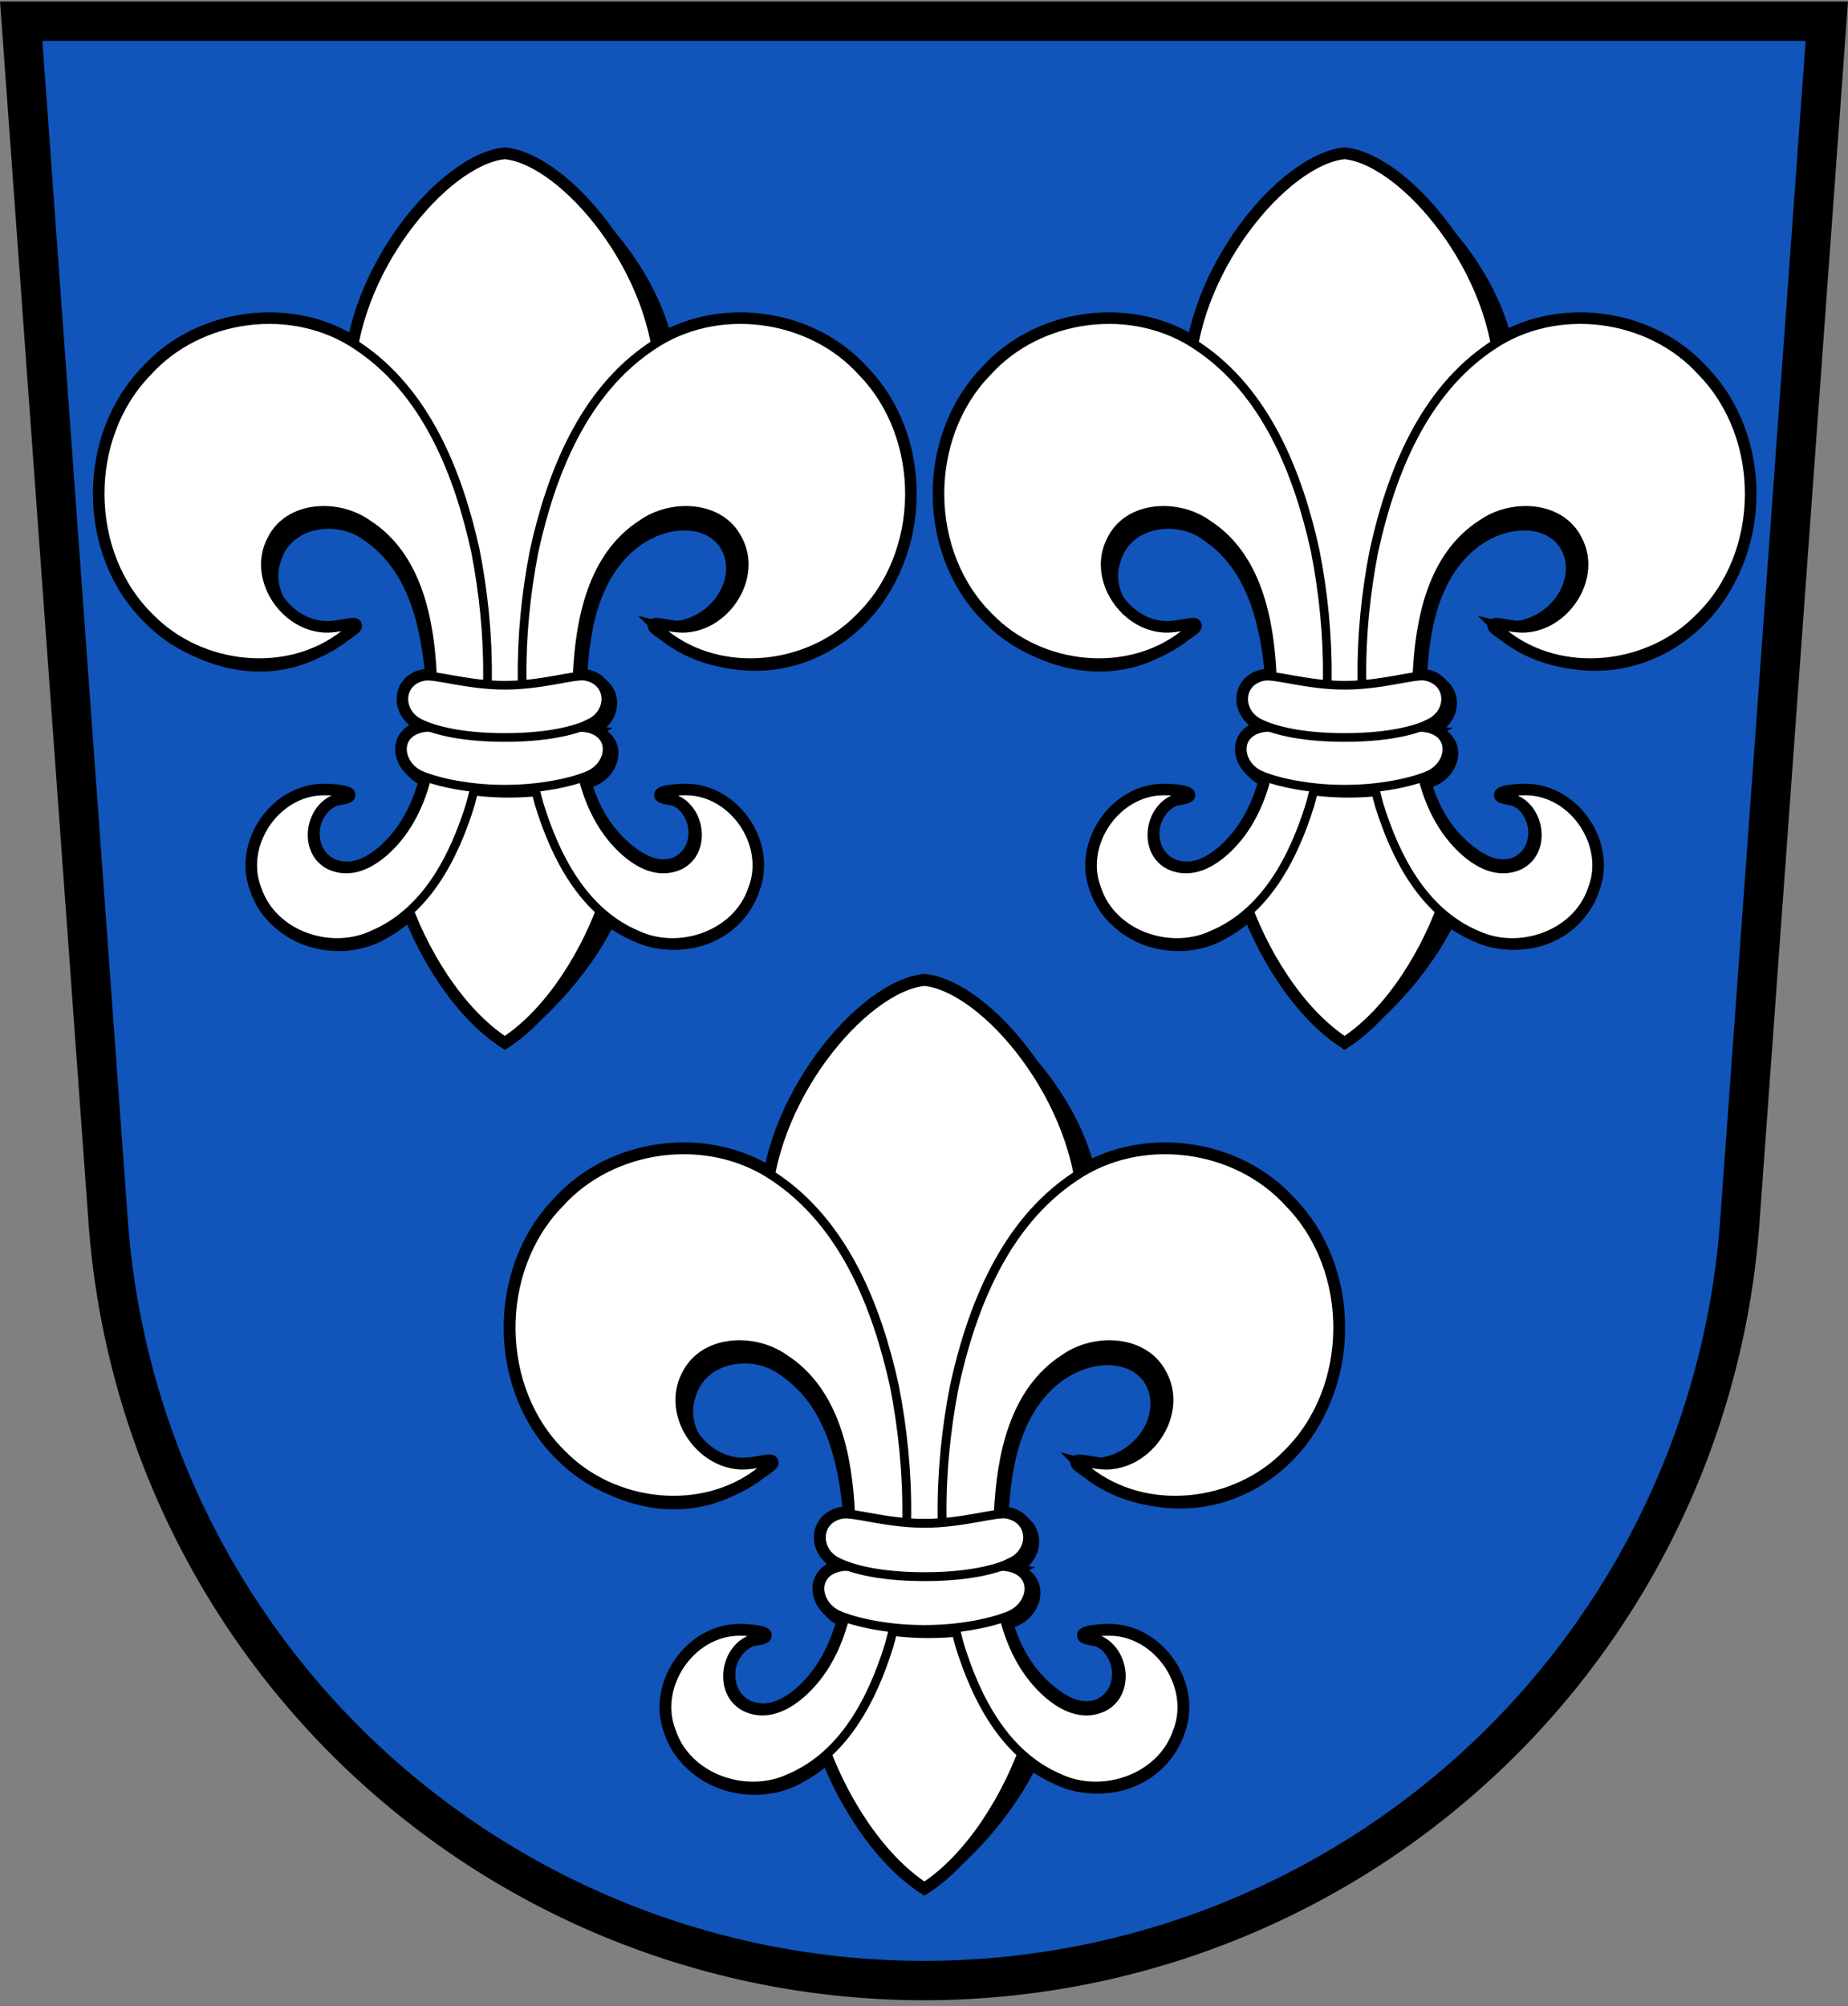 <?xml version="1.0" encoding="UTF-8"?>
<svg xmlns="http://www.w3.org/2000/svg" height="662" width="610" xmlns:xlink="http://www.w3.org/1999/xlink" stroke="#000">
<rect width="100%" height="100%" fill="#808080" stroke="none"/>
<path stroke-width="13" d="m603 7h-596l28.7 396a270 270 0 0 0 538.6 0z" fill="#15b"/>
<g id="a" stroke-width="3" transform="matrix(.976 0 0 .976 7.457 13.03)">
	<path d="m305 625.2c16.24-10.51 33.87-31.85 40-50.2-45.1-50-29.3-140 18-178.4 0-37.5-38.6-74.3-58-74.3"/>
	<path d="m326.3 565.1c4.17 7.36 9.52 14.18 16.39 19.1 6.87 4.94 15.35 7.9 23.78 7.24 5.96-.46 11.78-2.74 16.38-6.55s7.95-9.14 9.24-14.98c1-4.54.77-9.34-.67-13.76s-4.08-8.44-7.57-11.51-7.81-5.19-12.37-6.07c-4.56-.87-9.36-.5-13.74 1.06 2.71.21 5.36 1.27 7.45 3s3.63 4.14 4.34 6.77c.7 2.59.57 5.43-.51 7.89-1.07 2.46-3.13 4.51-5.64 5.44-2.23.82-4.71.75-7 .11-2.28-.64-4.38-1.82-6.33-3.18-5.12-3.58-9.29-8.46-12.3-13.93-3-5.5-4.9-11.5-5.8-17.7-1.15-7.83-.77-15.8-.35-23.7.64-12 1.45-24.33 6.28-35.4 2.42-5.51 5.84-10.64 10.36-14.61s10.17-6.75 16.1-7.43c2.8-.32 5.67-.17 8.36.65s5.2 2.33 7 4.48c2.25 2.66 3.35 6.21 3.25 9.69-.09 3.48-1.32 6.89-3.25 9.79-2.5 3.75-6.19 6.7-10.41 8.31s-8.94 1.87-13.3.73c5.93 5.92 13.36 10.32 21.41 12.67 8 2.35 16.68 2.64 24.86.84 12.3-2.7 23.4-10.15 30.99-20.2 7.59-10.1 11.7-22.58 12.1-35.2.3-10.45-1.94-20.99-6.61-30.35s-11.77-17.51-20.49-23.29c-7.86-5.21-17-8.47-26.39-9.37s-18.99.57-27.66 4.28c-9.62 4.11-17.97 10.9-24.64 18.96-6.7 8-11.8 17.3-15.7 27-9.82 24.3-12.72 50.85-12 77 .59 21.44 3.75 43.4 14.33 62.1z"/>
	<use stroke-width="5" xlink:href="#d"/>
	<path d="m279.3 502.4c-1.33-18.85-5.2-40.51-21.98-51.92-9.88-7.66-27.31-5.19-31.1 7.91-4.86 13.55 9.6 28 23.2 23.97 9.6-4.11-4.82 6.71-8.68 8.17-20.8 10.99-48.3 2.82-61.3-16.43-17.1-23.37-11.66-57.99 8.85-77.5 17.34-17.9 47.4-22.65 68.4-8.36 23.6 15.56 33.92 43.97 38.5 70.7 3.75 25.2 4.1 51 .08 76.2-3.77 20.58-12.91 42.4-32.2 52.87-14.2 8.14-34.92 3.63-42.3-11.58-7.9-14.3 1.4-34.1 17.4-37.3 4-1.59 19.85-.06 9 1.71-9.2 3.4-10.7 18.3-1.2 22.4 10 3.71 19-5.13 24.41-12.59 4.7-6.8 7.6-14.7 8.8-22.8"/>
	<g id="d" fill="#fff">
		<path d="m340.1 575c-45.1-50-28.8-140 18.6-178.4 0-37.5-32.7-76.6-53.7-78.6-21 2-53.7 41.1-53.7 78.6 47.4 38.4 57.7 128.4 18.6 178.4 6.1 18.3 18.9 39.7 35.1 50.2 16.24-10.51 29-31.85 35.1-50.2z" stroke-width="4"/>
		<use y="1.4" x="1.4" xlink:href="#c"/>
		<use xlink:href="#b" transform="matrix(-1,0,0,1,610,0)"/>
		<path id="b" d="m280 498.2c-.92-19.1-5.1-41.1-22.4-52.2-10.1-7.19-27.2-6.69-33.2 5.43-6.68 12.6 3.44 28.82 17 30.46 6.48 1.02 17.44-4 8.26 2.14-19.67 15.55-49.89 11.99-67.1-5.57-22.85-22.1-23.1-62.3-.96-84.97 17.94-19.94 50.4-24.1 72.6-8.93 23.66 15.77 34.74 43.91 40.65 70.7 5.62 28.85 6.1 59.2-1.78 87.7-5.62 18.1-15.26 37.1-33.67 44.9-14.66 6.91-34.68.08-39.95-15.78-6-15.25 6.37-33.67 22.76-33.87 5-.14 13.96 1.36 4.58 2.54-9.56 3.29-11.71 18.36-2.32 23.1 9.75 4.58 19.47-3.82 24.96-11.24 5.4-7.4 8.4-16.2 9.9-25"/>
		<g id="c">
			<path d="m332.9 516.4c10.3 1.6 9.1 12.5 1.4 16.2-3.4 1.6-14.3 5-29.3 5s-25.91-3.38-29.32-5c-7.68-3.64-8.88-14.61 1.38-16.23 5.26-.83 13.95 2.97 27.95 2.97s22.69-3.8 27.95-2.97z"/>
			<path d="m334.3 514.8c7.7-3.6 7.7-14.4-1.4-16.2-3.8-.7-14.9 3.1-27.9 3.1s-24.1-3.82-27.95-3.06c-9 1.8-9 12.6-1.3 16.2 3.4 1.7 12.3 4.9 29.3 4.9s25.91-3.23 29.32-4.86z"/>
		</g>
	</g>
</g>
<use xlink:href="#a" transform="matrix(.979 0 0 .979 -132.1 -266)"/>
<use xlink:href="#a" transform="matrix(.979 0 0 .979 145.1 -266)"/>
</svg>